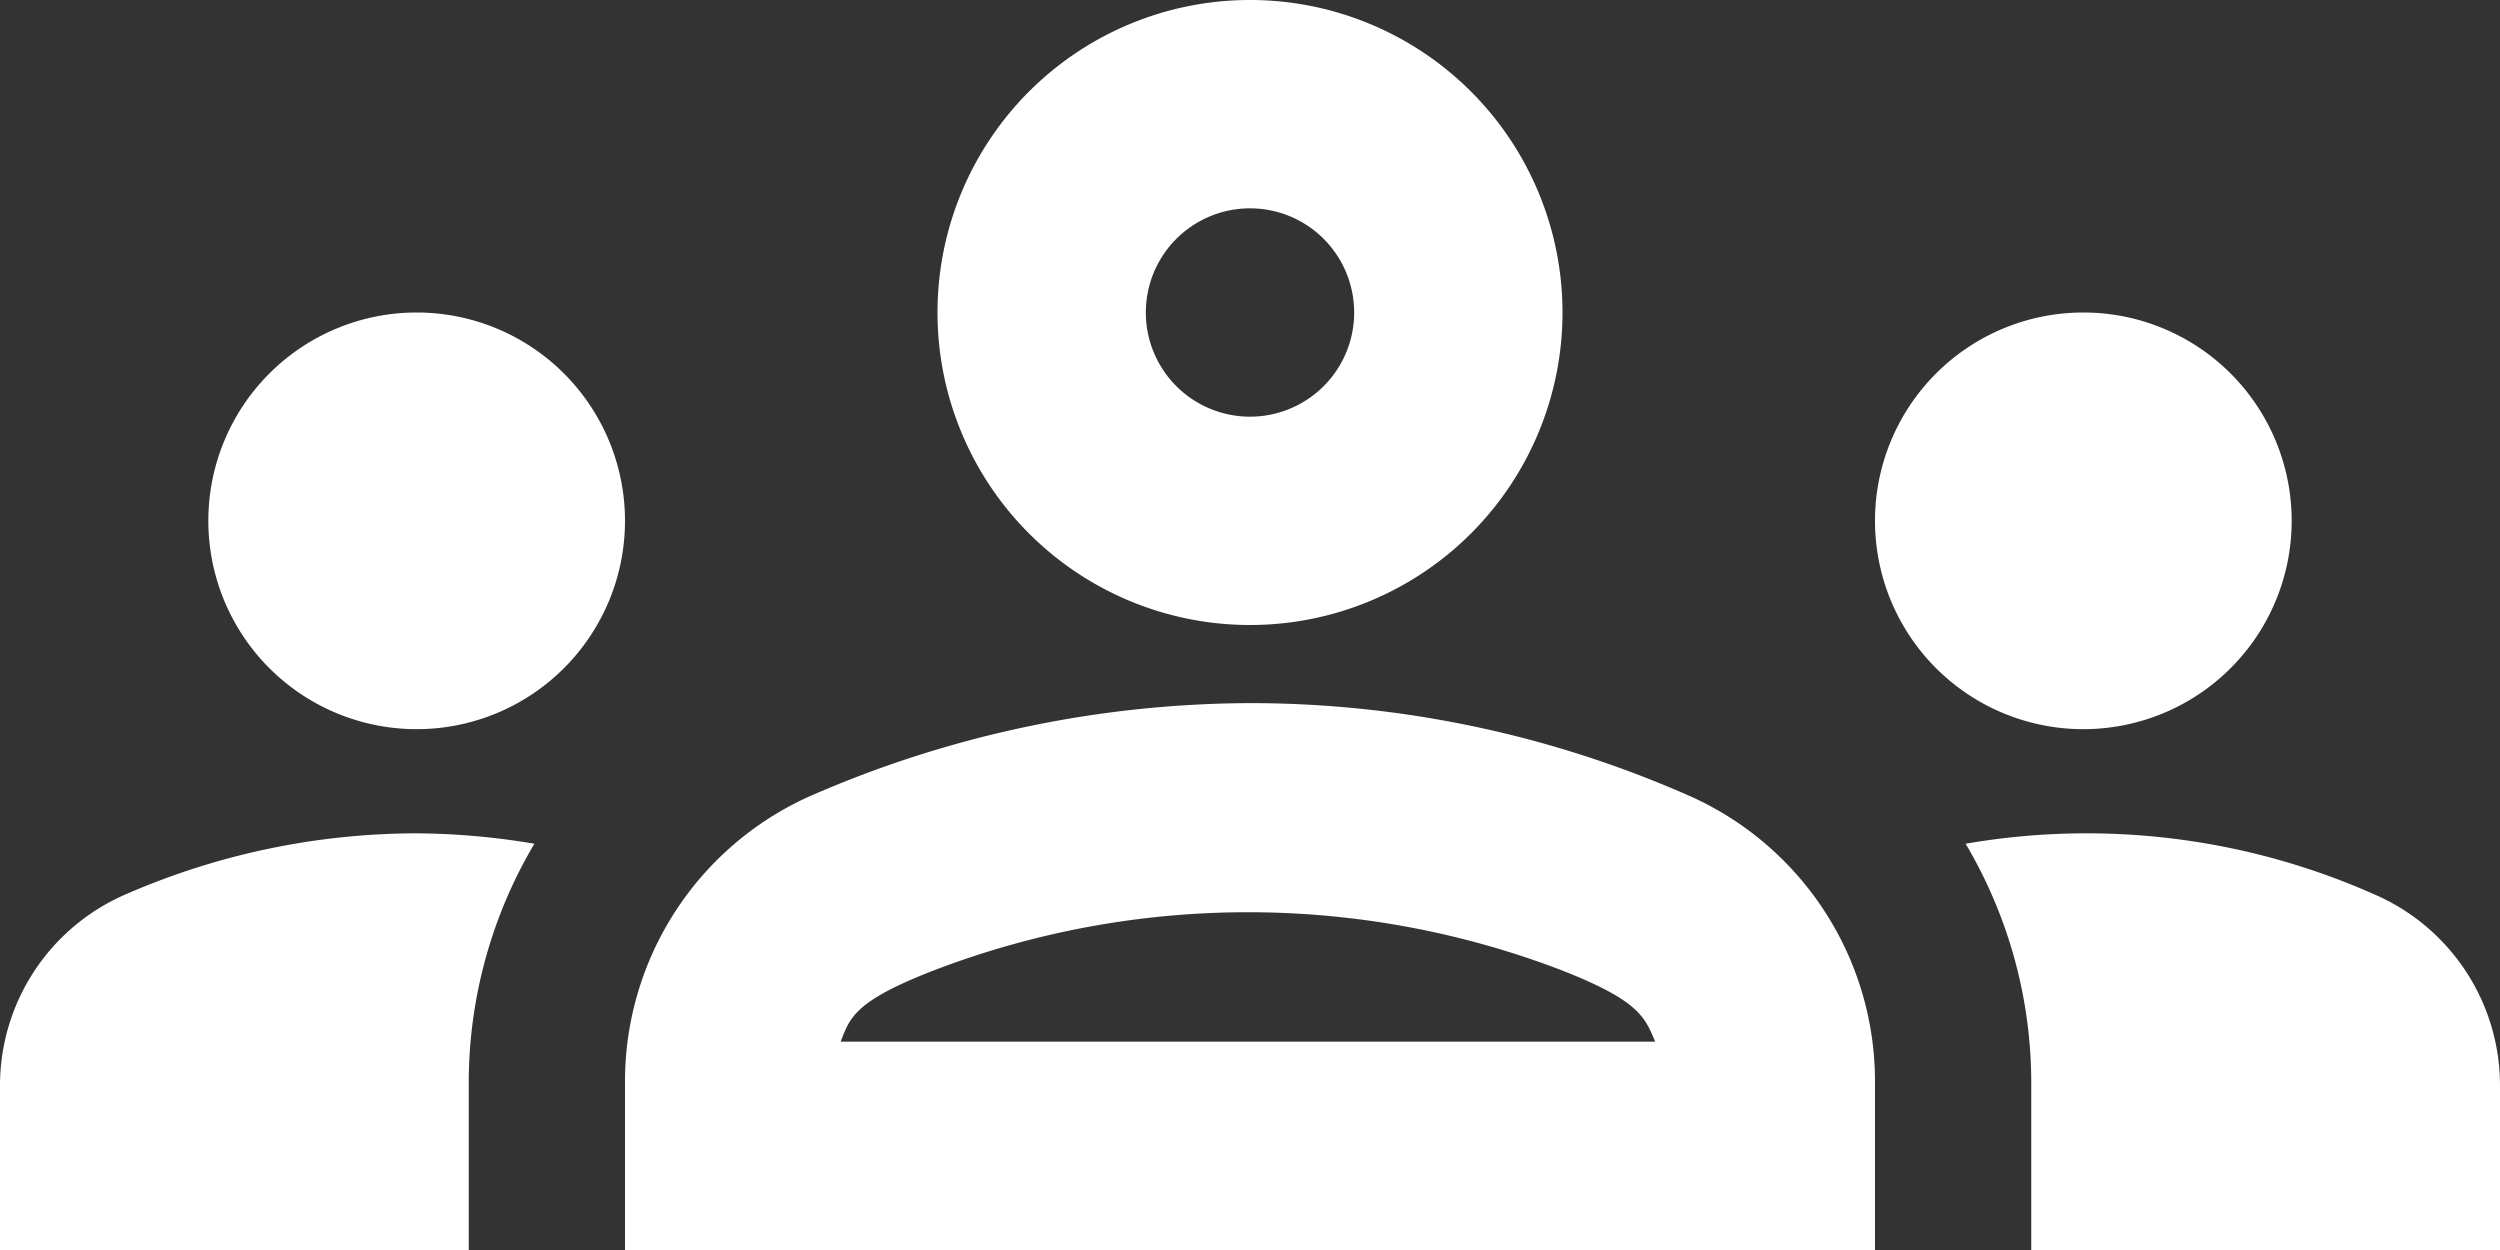 <svg xmlns="http://www.w3.org/2000/svg" viewBox="0 0 24 12"><rect x="0" y="0" width="24" height="12" fill="#333333" stroke="none"/><defs><style>.fee484ee-7bdf-4b98-b5db-e5d091f4eb13{fill:#fff;}</style></defs><g id="e0a05b8c-ccf6-4034-9da6-fab0d6506815" data-name="katman 2"><g id="aa7a83a3-e8f0-4ab0-825b-e65fa3bf8bc8" data-name="katman 1"><path class="fee484ee-7bdf-4b98-b5db-e5d091f4eb13" d="M4,7A2,2,0,1,0,2,5,2,2,0,0,0,4,7ZM5.13,8.1A7,7,0,0,0,4,8a7,7,0,0,0-2.78.58A2,2,0,0,0,0,10.43V12H4.5V10.39A4.5,4.5,0,0,1,5.13,8.1ZM20,7a2,2,0,1,0-2-2A2,2,0,0,0,20,7Zm4,3.43a2,2,0,0,0-1.22-1.85,6.8,6.8,0,0,0-3.91-.48,4.5,4.5,0,0,1,.63,2.29V12H24ZM16.24,7.65A10.44,10.44,0,0,0,12,6.75a10.61,10.61,0,0,0-4.24.9A3,3,0,0,0,6,10.39V12H18V10.39A3,3,0,0,0,16.24,7.65ZM8.07,10c.09-.23.13-.39.91-.69a8.42,8.42,0,0,1,6,0c.77.3.81.46.91.69ZM12,2a1,1,0,1,1-1,1,1,1,0,0,1,1-1m0-2a3,3,0,1,0,3,3,3,3,0,0,0-3-3Z"/></g></g></svg>